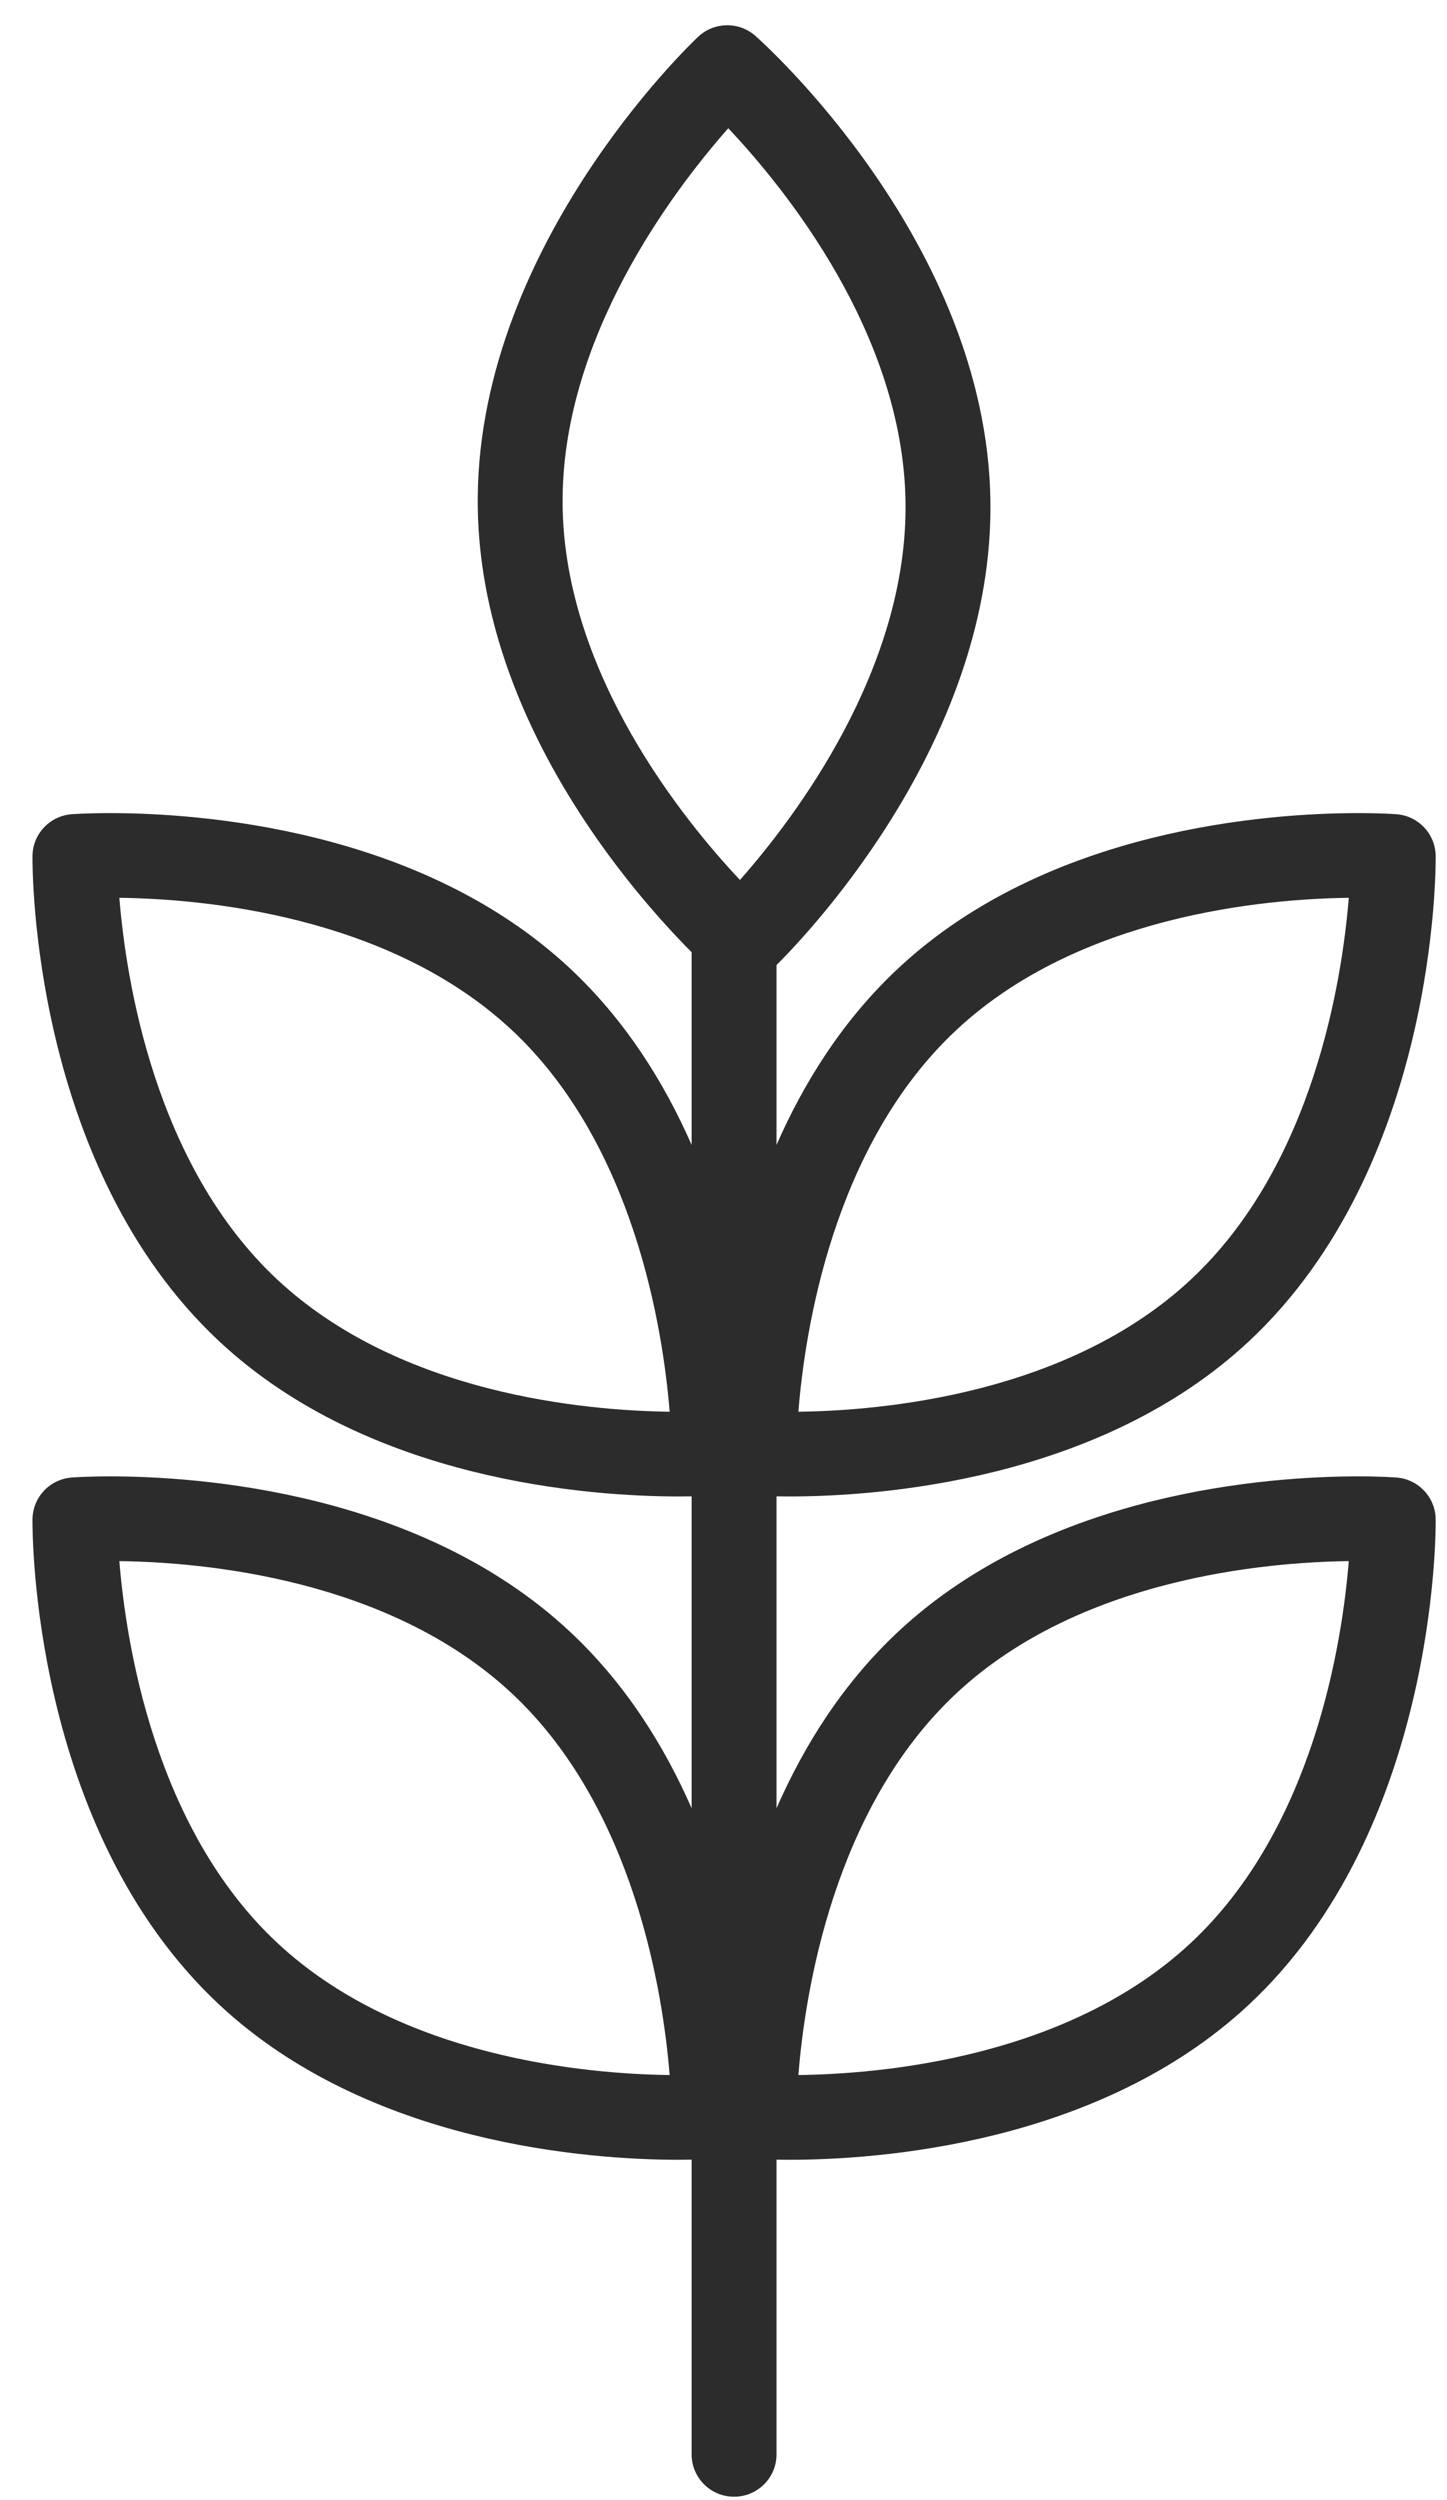<svg width="33" height="57" viewBox="0 0 33 57" fill="none" xmlns="http://www.w3.org/2000/svg">
<g id="Group">
<g id="Group_2">
<path id="Vector" d="M32.742 34.638C32.736 34.138 32.348 33.724 31.848 33.686C31.834 33.685 31.508 33.66 30.971 33.66C28.958 33.66 23.908 34.005 20.49 37.195C19.224 38.376 18.335 39.799 17.709 41.226V34.115C17.798 34.117 17.893 34.118 17.999 34.118H18C20.012 34.118 25.062 33.773 28.48 30.583C32.767 26.582 32.744 19.802 32.742 19.515C32.736 19.015 32.348 18.602 31.848 18.563C31.834 18.562 31.508 18.538 30.971 18.538C28.958 18.538 23.908 18.882 20.49 22.072C19.224 23.253 18.335 24.676 17.709 26.103V22.003C18.559 21.155 22.67 16.768 22.587 11.403C22.495 5.549 17.444 1.01 17.229 0.819C16.854 0.487 16.286 0.496 15.921 0.839C15.712 1.036 10.805 5.73 10.896 11.584C10.972 16.447 14.467 20.399 15.773 21.709V26.103C15.147 24.676 14.258 23.253 12.992 22.072C9.574 18.882 4.524 18.538 2.512 18.538C1.975 18.538 1.648 18.562 1.635 18.563C1.134 18.602 0.746 19.015 0.741 19.515C0.738 19.802 0.715 26.582 5.002 30.583C8.42 33.773 13.47 34.118 15.483 34.118C15.589 34.118 15.684 34.117 15.773 34.115V41.226C15.147 39.799 14.258 38.376 12.992 37.195C9.574 34.005 4.524 33.66 2.512 33.66C1.975 33.66 1.648 33.685 1.635 33.686C1.134 33.724 0.746 34.138 0.741 34.638C0.738 34.925 0.715 41.705 5.002 45.706C8.42 48.896 13.47 49.241 15.483 49.241C15.589 49.241 15.684 49.239 15.773 49.238V55.958C15.773 56.491 16.206 56.923 16.741 56.923C17.276 56.923 17.709 56.491 17.709 55.958V49.238C17.798 49.239 17.893 49.241 17.999 49.241H18C20.012 49.241 25.062 48.896 28.48 45.706C32.767 41.705 32.744 34.925 32.742 34.638ZM21.813 23.481C24.618 20.863 28.857 20.493 30.76 20.469C30.609 22.334 29.958 26.561 27.157 29.174C24.351 31.794 20.11 32.163 18.208 32.186C18.356 30.325 19.002 26.105 21.813 23.481ZM6.325 29.174C3.524 26.56 2.873 22.333 2.722 20.469C4.625 20.493 8.864 20.863 11.669 23.481C14.47 26.095 15.121 30.322 15.272 32.186C13.37 32.162 9.131 31.793 6.325 29.174ZM6.325 44.297C3.524 41.683 2.873 37.456 2.722 35.592C4.625 35.616 8.864 35.986 11.669 38.604C14.47 41.218 15.121 45.445 15.272 47.309C13.37 47.285 9.131 46.915 6.325 44.297ZM16.609 2.924C17.893 4.285 20.591 7.596 20.651 11.433C20.71 15.256 18.116 18.658 16.875 20.062C15.59 18.697 12.891 15.377 12.831 11.554C12.772 7.73 15.369 4.327 16.609 2.924ZM27.157 44.297C24.351 46.916 20.11 47.285 18.208 47.309C18.356 45.447 19.002 41.228 21.813 38.604C24.618 35.986 28.857 35.616 30.76 35.592C30.609 37.457 29.958 41.683 27.157 44.297Z" fill="#2C2C2C"/>
</g>
</g>
</svg>
